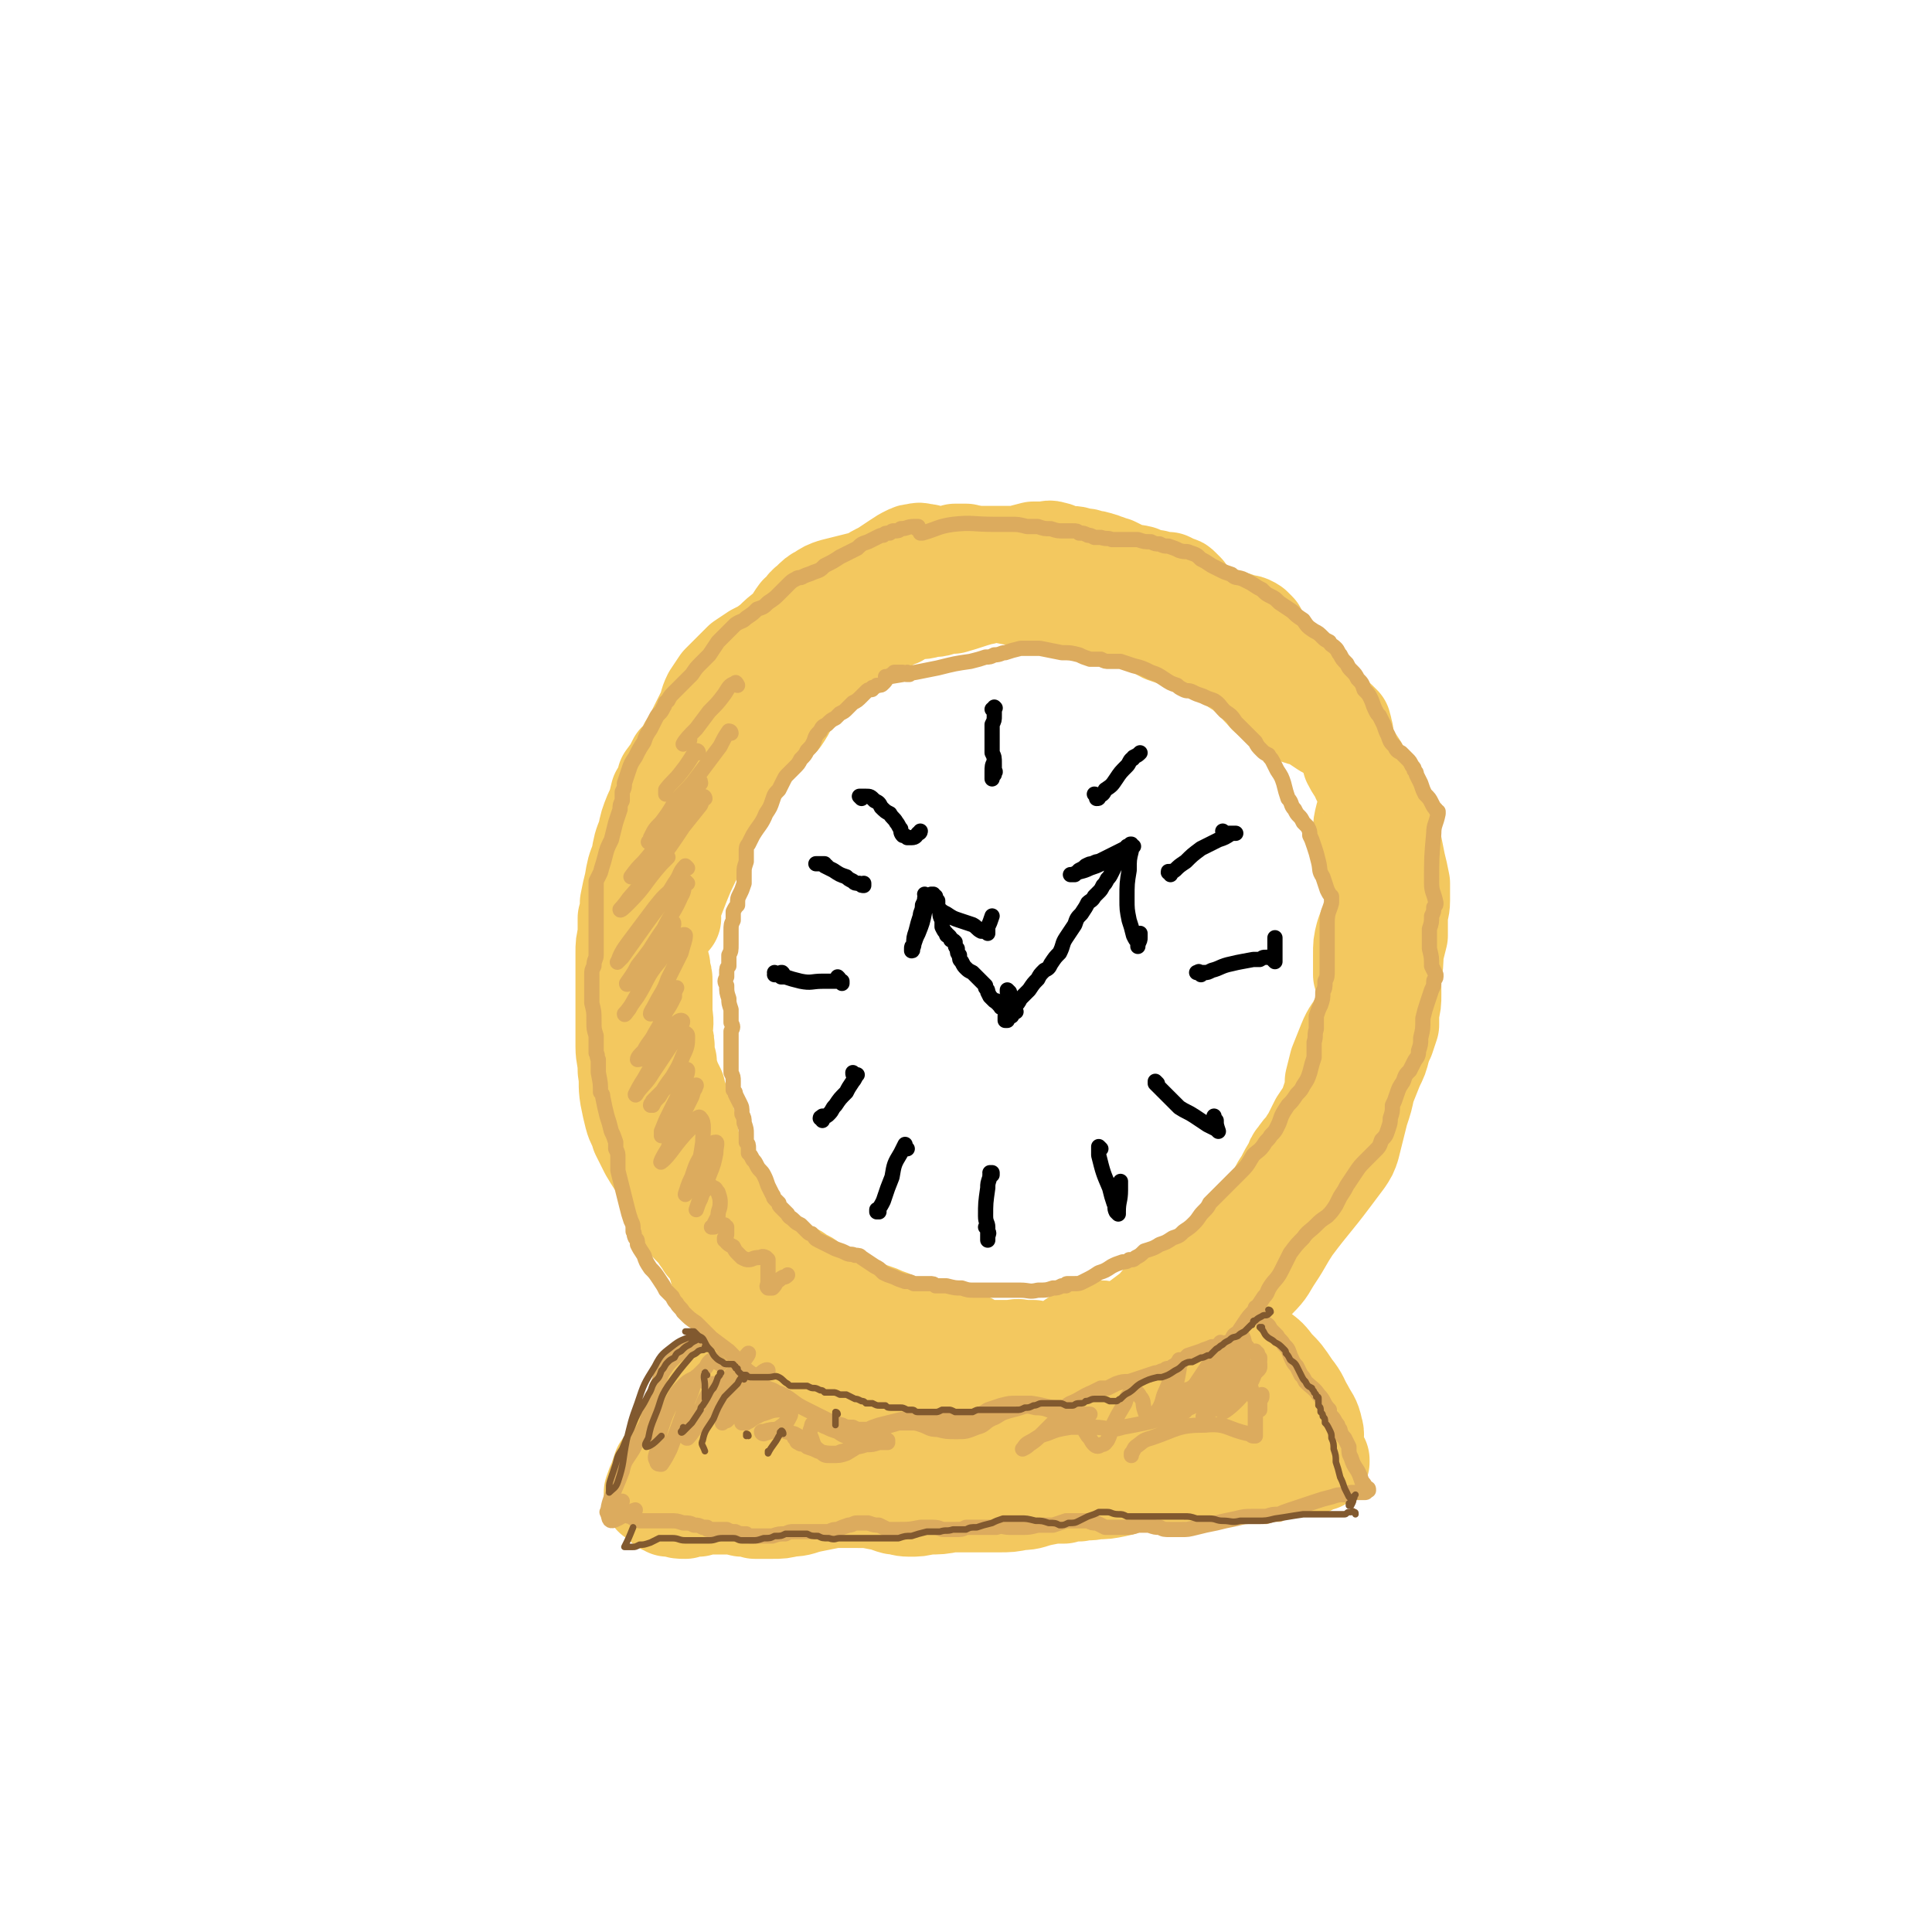 <svg viewBox='0 0 888 888' version='1.1' xmlns='http://www.w3.org/2000/svg' xmlns:xlink='http://www.w3.org/1999/xlink'><g fill='none' stroke='#F3C85F' stroke-width='45' stroke-linecap='round' stroke-linejoin='round'><path d='M447,260c0,0 -1,-1 -1,-1 0,0 0,0 0,0 0,0 0,0 0,0 0,-1 0,-1 0,-1 0,-1 0,-1 -1,-1 0,-1 0,-1 -1,-2 0,0 0,0 0,-1 -1,0 -1,0 -2,0 -1,0 -1,0 -3,0 -1,1 -1,1 -3,1 -2,0 -2,0 -4,0 -2,0 -2,0 -3,0 -2,0 -2,-1 -4,-1 -2,0 -2,-1 -4,0 -2,0 -2,0 -4,1 -2,1 -2,1 -5,3 -3,2 -3,2 -6,4 -4,2 -4,2 -7,4 -4,1 -4,1 -8,2 -4,1 -4,1 -8,2 -3,1 -3,1 -6,3 -2,1 -2,1 -5,4 -3,2 -2,3 -5,5 -3,4 -2,4 -5,7 -4,3 -4,3 -7,6 -4,3 -4,3 -8,5 -3,2 -3,2 -6,4 -5,5 -5,5 -10,10 -2,3 -2,3 -4,6 -2,4 -1,4 -3,8 -2,4 -2,4 -4,8 -2,4 -2,4 -4,7 -2,4 -2,4 -5,7 -2,4 -2,4 -5,8 -1,4 -1,4 -3,7 -1,4 -1,5 -3,9 -2,5 -2,5 -3,10 -2,5 -2,5 -3,11 -2,5 -2,5 -3,11 -1,4 -1,4 -2,9 0,4 0,4 -1,7 0,4 0,4 0,8 -1,4 -1,4 -1,8 0,6 0,6 0,11 0,6 0,6 0,12 0,5 0,5 0,10 0,5 0,5 0,10 0,5 1,5 1,11 1,6 0,6 1,12 1,5 1,5 2,9 1,4 2,4 3,8 2,4 2,4 4,8 3,5 3,5 6,9 3,6 2,6 5,11 3,5 4,5 7,9 2,4 2,5 5,8 3,4 2,4 6,7 3,3 3,3 7,5 4,3 4,3 9,5 5,3 5,3 10,6 5,4 5,4 10,8 4,4 4,4 8,8 3,3 3,3 7,6 3,3 3,3 6,6 3,3 3,3 6,5 5,3 5,3 9,6 5,2 5,2 9,4 5,2 5,2 9,4 4,2 4,3 8,4 4,2 4,2 8,4 4,1 4,1 9,2 4,0 4,0 8,1 5,0 5,1 10,0 5,0 5,0 10,-1 4,-1 4,-2 9,-3 4,0 4,0 8,-1 4,-1 4,-1 7,-3 4,-1 3,-1 7,-3 4,-2 4,-2 7,-3 4,-2 4,-2 9,-4 4,-2 5,-2 9,-4 5,-2 5,-2 9,-4 4,-2 4,-1 8,-4 4,-2 5,-2 9,-5 5,-4 5,-5 11,-9 7,-8 8,-7 15,-15 5,-5 4,-5 8,-11 4,-6 4,-7 8,-13 9,-12 9,-11 18,-23 3,-4 3,-4 6,-8 2,-3 2,-3 3,-6 1,-4 1,-4 2,-8 1,-4 1,-4 2,-8 2,-6 2,-6 3,-11 2,-5 2,-5 4,-10 2,-4 2,-4 3,-8 1,-3 1,-3 2,-5 1,-3 1,-3 2,-6 0,-3 0,-3 0,-6 1,-4 1,-4 1,-8 0,-5 0,-5 0,-9 1,-5 1,-5 1,-10 1,-4 1,-4 2,-8 0,-4 0,-4 0,-8 0,-4 1,-4 1,-8 0,-4 0,-4 0,-8 -1,-5 -1,-5 -2,-9 -1,-5 -1,-5 -2,-10 -1,-4 -1,-4 -2,-9 -1,-3 -1,-3 -2,-6 -1,-3 -1,-3 -2,-6 -2,-2 -2,-2 -3,-4 -2,-3 -2,-3 -4,-5 -2,-4 -2,-4 -4,-7 -2,-3 -2,-3 -4,-7 -2,-2 -2,-2 -5,-5 -2,-2 -2,-2 -5,-3 -3,-2 -3,-2 -6,-4 -4,-2 -5,-1 -8,-3 -5,-3 -5,-3 -10,-7 -3,-1 -3,-2 -5,-4 -3,-3 -3,-4 -7,-7 -2,-2 -2,-2 -4,-3 -3,-2 -3,-2 -5,-4 -3,-1 -3,-1 -6,-3 -3,-2 -3,-2 -7,-3 -4,-1 -4,-1 -8,-3 -3,-1 -3,-1 -6,-2 -3,-1 -3,-1 -5,-3 -2,-1 -2,-2 -3,-3 -2,-1 -2,-2 -4,-3 -2,-1 -2,-1 -4,-1 -2,-1 -2,0 -4,0 -3,0 -3,0 -6,0 -3,0 -4,0 -7,0 -2,0 -2,0 -5,-1 -2,-1 -2,-2 -4,-3 -2,-1 -2,-1 -4,-1 -2,-1 -2,-1 -4,-2 -3,0 -3,0 -6,0 -3,0 -3,0 -6,0 -2,0 -2,0 -5,-1 -2,0 -2,0 -5,0 -5,-1 -5,-1 -9,-1 -3,0 -3,1 -5,1 -7,2 -6,2 -13,4 -3,0 -3,0 -6,1 -3,1 -3,0 -6,1 -3,1 -3,0 -6,1 -4,1 -4,1 -7,3 -3,1 -3,1 -6,3 -3,2 -3,2 -6,4 -3,2 -3,2 -6,4 -2,1 -2,1 -5,3 -3,1 -3,1 -5,2 -3,1 -3,1 -5,2 -2,2 -2,2 -4,4 -3,3 -3,3 -5,6 -2,3 -2,3 -4,6 -2,2 -2,3 -4,5 -2,4 -2,4 -4,7 -3,3 -4,3 -7,7 -4,4 -5,4 -8,9 -6,8 -6,8 -11,17 -6,13 -6,13 -12,26 -6,12 -6,12 -11,25 -2,4 -2,5 -3,8 0,1 1,0 2,0 '/><path d='M305,390c0,-1 -1,-1 -1,-1 0,0 0,0 0,0 1,-5 1,-5 3,-10 4,-11 4,-10 9,-20 4,-8 4,-8 8,-15 3,-5 3,-4 6,-9 7,-9 7,-8 14,-17 4,-5 4,-5 8,-9 4,-4 4,-4 8,-8 3,-2 3,-2 6,-4 2,-2 2,-2 5,-4 3,-1 3,-1 6,-3 4,-2 4,-2 7,-4 4,-3 4,-3 7,-6 4,-2 4,-2 7,-5 3,-1 3,-2 5,-3 3,-1 3,-2 5,-2 2,-1 3,-1 5,-2 3,-1 3,-1 7,-2 3,-1 3,-1 6,-2 4,-1 4,-1 8,-3 3,-1 3,-2 6,-3 2,-1 2,-1 4,-2 2,-1 2,-1 3,-1 2,0 2,0 4,0 2,0 2,0 4,0 3,0 3,0 6,0 4,0 4,0 7,0 3,-1 3,-1 7,-2 2,0 2,0 5,0 2,0 2,-1 4,0 2,0 2,1 3,1 2,1 2,1 4,1 3,0 3,0 5,1 3,0 3,0 5,1 2,0 2,0 5,1 1,0 1,1 3,1 1,1 1,1 3,1 2,1 2,1 4,2 4,2 4,1 8,2 3,2 3,2 7,2 3,1 3,1 6,1 2,1 2,1 4,2 1,0 1,0 2,1 1,1 1,1 2,2 1,2 1,2 3,4 2,2 2,2 5,4 3,2 4,2 8,3 4,2 4,1 9,3 3,1 3,0 6,2 1,1 1,1 2,2 1,2 1,2 1,3 1,2 1,2 2,4 1,3 1,3 3,6 2,2 2,2 4,4 3,2 3,1 5,3 2,1 3,1 4,2 1,1 1,2 2,3 1,3 1,4 3,7 1,2 1,2 3,4 3,2 3,2 5,3 2,1 3,1 5,2 1,1 1,1 2,2 0,0 0,0 0,1 1,1 0,1 1,3 0,3 0,3 1,6 1,3 1,3 2,7 2,4 2,3 4,7 1,3 2,3 3,5 0,2 1,2 1,4 0,2 0,2 0,4 -1,2 -1,2 -2,5 -1,4 -1,4 -1,7 0,5 1,6 1,10 1,5 2,5 3,10 1,3 1,3 2,6 0,3 0,3 1,5 0,3 0,3 -1,5 0,3 -1,3 -2,5 -2,4 -2,4 -3,7 -1,4 -1,4 -1,9 0,4 0,4 0,9 1,3 1,3 2,6 0,1 1,1 1,3 0,1 0,1 0,2 -1,2 -1,2 -2,4 -1,4 -1,3 -3,7 -2,4 -3,4 -5,9 -2,5 -2,5 -4,10 -1,4 -1,4 -2,8 0,4 0,4 -1,7 -1,3 -1,3 -2,6 -2,3 -2,3 -4,6 -2,4 -2,4 -4,8 -1,1 -1,1 -1,2 -3,3 -3,3 -5,6 -1,1 -1,1 -1,2 -3,5 -3,5 -5,9 -3,4 -2,4 -4,7 -2,2 -1,2 -3,4 0,1 0,1 0,2 -2,1 -2,1 -3,3 -2,2 -2,2 -4,5 -4,3 -3,4 -7,7 -5,5 -5,5 -10,9 -4,3 -4,3 -8,7 -3,2 -3,2 -5,4 -2,1 -2,1 -4,2 -1,1 -1,1 -3,2 -2,1 -2,1 -4,2 -3,2 -2,2 -5,5 -4,3 -4,3 -8,6 -2,2 -2,2 -6,4 -1,0 -1,0 -3,0 0,0 0,0 -1,0 -2,0 -2,0 -3,0 -2,-1 -2,-1 -3,-1 -2,0 -3,0 -5,0 -2,1 -2,2 -5,3 -5,3 -5,4 -10,7 -2,1 -2,1 -4,1 -4,-1 -4,-1 -7,-2 -3,0 -3,0 -5,0 -3,-1 -3,0 -6,0 -3,0 -3,0 -5,0 -3,0 -3,0 -5,0 -2,0 -2,0 -4,0 -2,-1 -2,-2 -4,-3 -3,-1 -3,-1 -5,-2 -3,-1 -3,-1 -6,-2 -2,-1 -2,0 -5,-1 -3,0 -3,0 -6,0 -3,0 -3,0 -5,-1 -2,0 -2,-1 -4,-1 -2,-2 -2,-2 -4,-3 -2,-1 -2,-1 -5,-2 -2,-1 -2,-1 -5,-2 -4,0 -4,0 -7,-1 -3,0 -3,1 -6,0 -3,-1 -3,-1 -5,-2 -2,-1 -2,-2 -3,-3 -2,-2 -2,-2 -4,-4 -2,-2 -1,-2 -3,-3 -2,-2 -2,-2 -5,-3 -2,-2 -2,-2 -5,-3 -3,-1 -3,-1 -5,-2 -2,-1 -3,0 -5,-1 -1,-1 -1,-1 -2,-2 -1,-1 -1,-2 -2,-3 -1,-2 -1,-2 -3,-4 -1,-2 -1,-2 -3,-4 -2,-3 -2,-3 -4,-5 -3,-3 -3,-3 -6,-6 -3,-4 -3,-4 -6,-8 -2,-4 -2,-4 -4,-7 -1,-2 -1,-2 -2,-5 -1,-1 -1,-1 -2,-3 -1,-2 0,-2 -1,-5 -1,-3 0,-3 -1,-7 -1,-6 -1,-6 -3,-11 -1,-5 -2,-5 -3,-10 -2,-4 -2,-4 -3,-7 -1,-3 -1,-3 -1,-6 -1,-3 -1,-3 -1,-5 0,-4 0,-4 -1,-7 0,-5 1,-5 0,-10 0,-4 0,-4 0,-8 0,-4 0,-4 0,-7 0,-2 0,-2 -1,-5 0,-1 0,-1 0,-2 -1,-2 -1,-2 -1,-3 0,0 0,0 0,0 0,0 0,0 0,0 0,0 0,0 0,0 0,1 0,1 0,1 0,2 0,2 -1,4 0,3 0,3 -1,6 -1,3 -1,3 -2,6 0,7 0,7 -1,13 0,8 0,8 0,16 1,4 1,4 1,9 0,3 0,3 1,5 0,4 0,4 0,8 1,4 0,4 1,8 0,4 0,4 0,9 0,3 0,4 1,7 1,4 2,4 3,8 1,3 1,3 3,7 1,2 1,2 3,5 1,2 1,2 2,3 1,2 1,2 2,4 1,1 1,1 2,3 1,1 1,1 3,3 1,1 1,1 2,3 1,1 1,1 2,3 1,1 1,1 2,2 1,2 1,2 2,3 1,2 1,2 1,3 1,2 1,2 1,3 1,2 0,2 1,3 1,1 1,1 3,2 1,2 1,1 2,3 1,1 1,1 2,2 1,1 1,1 2,2 0,1 0,1 1,3 1,1 0,1 1,2 0,2 0,2 1,3 1,2 1,2 2,3 2,1 2,1 3,3 1,1 1,0 3,1 1,1 1,1 2,1 1,1 1,1 1,1 1,1 1,1 2,2 1,2 1,2 2,3 1,1 1,1 2,3 1,1 1,0 3,1 1,1 1,1 3,1 2,0 2,0 3,1 1,0 1,0 2,0 2,1 2,1 3,2 1,1 1,1 3,2 1,2 1,2 3,4 2,1 2,1 5,3 2,1 2,2 5,3 2,1 2,1 5,1 2,1 2,1 4,1 2,0 2,-1 4,-1 1,0 1,0 3,1 1,0 1,0 3,1 2,2 2,2 4,3 2,2 2,2 5,3 4,1 5,1 9,0 5,-1 5,-1 10,-3 4,-2 4,-3 9,-4 3,-1 4,-2 7,-1 7,2 6,5 14,8 6,2 7,4 14,2 10,-2 9,-5 19,-11 '/><path d='M343,627c0,0 -1,-1 -1,-1 0,0 1,1 1,1 0,0 -1,0 -1,0 -1,0 -1,0 -1,0 -2,1 -2,1 -3,2 -3,3 -2,3 -5,7 -2,1 -2,1 -4,3 0,0 0,0 -1,1 -1,1 -2,1 -3,2 -2,2 -2,2 -3,3 -1,2 -1,2 -3,5 -1,2 -1,2 -2,4 0,1 0,1 -1,3 -1,2 -1,2 -2,3 -1,2 -1,2 -2,4 -2,3 -2,3 -4,5 -2,3 -2,3 -4,6 -1,3 -1,3 -2,6 -1,2 -1,2 -2,5 0,1 0,1 0,2 1,0 1,0 1,0 1,1 1,1 1,1 1,0 1,0 2,1 1,1 0,1 1,2 1,0 1,0 2,1 1,0 1,0 3,0 2,1 2,1 5,1 3,-1 3,-1 6,-1 3,-1 3,-1 6,-1 4,0 4,0 7,0 3,0 3,0 7,1 3,0 3,0 6,1 4,0 4,0 8,0 4,0 4,0 8,-1 5,0 5,-1 10,-2 5,-1 5,-1 10,-2 6,0 6,0 11,0 5,0 5,0 10,1 3,0 3,1 7,2 3,0 3,1 7,1 4,0 4,0 8,-1 6,0 6,0 11,-1 6,0 6,0 12,0 5,0 5,0 10,0 5,0 5,0 10,-1 5,0 5,-1 10,-2 5,-1 5,-1 10,-1 3,-1 3,-1 7,-1 4,-1 4,0 8,-1 4,0 4,0 9,-1 5,-1 5,-2 10,-3 4,-1 4,-1 9,-2 4,0 3,-1 7,-1 3,-1 3,-1 6,-1 3,0 3,0 5,0 3,0 3,0 5,0 2,0 3,0 5,0 2,0 2,-1 4,-1 5,-1 5,-1 11,-1 2,0 2,0 4,0 2,0 2,1 4,0 2,0 2,1 3,0 2,0 2,0 3,0 1,-1 1,-1 2,-1 1,0 1,0 1,0 0,-1 0,-1 1,0 1,0 1,0 1,0 2,0 2,0 4,0 2,0 2,0 4,0 1,-1 1,-1 2,-1 0,0 0,0 0,0 0,0 0,0 0,0 0,-1 0,-1 0,-1 0,0 0,0 0,0 0,0 0,0 0,0 1,0 1,0 2,0 0,0 0,0 1,0 0,0 0,0 0,0 0,-1 0,-1 0,-1 0,0 0,0 -1,-1 0,0 0,0 -1,-1 0,0 0,0 0,0 -1,-1 -1,-1 -1,-2 0,-2 1,-2 0,-4 0,-3 1,-3 0,-6 -1,-5 -2,-5 -4,-9 -3,-5 -2,-5 -6,-10 -4,-6 -4,-6 -8,-10 -3,-4 -3,-4 -7,-7 -1,-1 -1,-1 -3,-2 -1,0 -1,0 -1,0 0,0 0,0 0,0 0,0 0,0 0,0 -1,-1 -1,-1 -1,-1 -1,0 -1,0 -2,-1 -2,0 -2,0 -3,0 0,0 0,0 0,1 0,2 0,2 0,5 1,3 1,3 2,5 0,1 0,1 0,2 1,2 1,2 2,5 0,1 0,1 1,3 0,1 0,1 0,1 0,1 -1,1 -1,2 -1,2 -1,2 -3,3 -1,2 -1,2 -3,3 0,1 0,1 -1,2 -1,0 -1,0 -2,0 -1,0 -1,0 -3,-1 -2,-1 -2,-1 -5,-2 -3,-1 -3,-2 -7,-2 -4,-1 -4,-1 -9,-2 -4,0 -4,0 -9,0 -5,-1 -5,-1 -10,0 -5,0 -5,0 -10,0 -4,0 -4,1 -9,1 -4,0 -4,0 -8,0 -4,0 -4,-1 -8,0 -9,1 -9,2 -19,3 -8,2 -8,2 -16,3 -3,0 -3,0 -6,0 -3,-1 -3,-2 -6,-3 -3,-1 -3,-1 -6,-1 -2,-1 -2,-1 -5,-1 -2,0 -2,0 -4,1 -3,1 -3,2 -5,4 -3,1 -2,1 -5,2 -2,1 -2,1 -4,1 -2,0 -2,0 -4,0 -2,0 -2,0 -4,-1 -2,0 -2,0 -5,0 -2,1 -2,1 -4,1 -2,1 -2,1 -5,1 -2,1 -2,1 -4,1 -2,0 -2,0 -4,-1 -3,0 -3,0 -5,-1 -2,0 -2,0 -4,0 -3,0 -3,0 -5,0 -3,-1 -3,-1 -6,-1 -4,1 -4,1 -7,1 -3,1 -3,1 -5,2 -2,1 -2,1 -3,2 -1,0 -1,0 -1,0 0,0 -1,0 -1,0 0,1 0,1 1,1 1,1 1,2 2,2 2,1 2,1 4,1 3,1 3,1 5,1 3,0 3,0 6,0 4,0 4,0 8,0 6,-1 6,-1 11,-1 7,-1 7,-1 14,-2 6,-1 6,0 12,-2 5,-1 5,-1 10,-3 4,-1 4,-1 8,-2 3,-1 3,-1 6,-2 3,-1 3,-1 7,-1 5,-1 5,0 10,-1 4,0 4,0 7,0 '/><path d='M565,661c0,0 -1,-1 -1,-1 0,0 0,1 0,1 0,0 0,0 0,0 '/></g>
<g fill='none' stroke='#DCAB5E' stroke-width='7' stroke-linecap='round' stroke-linejoin='round'><path d='M418,310c0,0 0,0 -1,-1 0,0 1,1 1,1 0,0 0,0 -1,0 0,0 0,0 0,0 0,0 0,0 0,0 -1,0 -1,0 -2,-1 -1,0 -1,0 -2,0 -1,0 -1,0 -2,0 -1,1 -1,1 -3,2 -1,2 -1,2 -2,3 -1,1 -1,1 -3,1 -1,1 -1,1 -2,1 0,1 0,1 -1,1 -1,0 -1,0 -2,1 -1,1 -1,1 -2,2 -2,2 -2,2 -4,3 -1,1 -1,1 -3,3 -1,1 -1,1 -3,2 -1,1 -1,1 -2,2 -2,1 -2,1 -4,3 -2,1 -2,1 -3,3 -2,2 -2,2 -3,5 -1,2 -1,2 -3,4 -1,2 -1,2 -3,4 -1,2 -1,2 -3,4 -1,1 -1,1 -3,3 -1,1 -1,1 -2,3 -1,2 -1,2 -2,4 -2,2 -2,2 -3,5 -1,3 -1,3 -3,6 -2,5 -3,5 -6,10 -1,2 -1,2 -2,4 -1,1 -1,2 -1,3 0,2 0,2 0,5 -1,3 -1,3 -1,5 0,3 0,3 0,5 -1,3 -1,3 -2,5 -1,2 -1,2 -1,5 -1,1 -1,1 -2,3 0,2 0,2 0,4 -1,2 -1,2 -1,5 0,3 0,3 0,6 0,3 0,3 -1,5 0,3 0,3 0,5 -1,1 -1,1 -1,3 0,1 0,1 0,2 -1,2 -1,2 0,4 0,3 0,3 1,6 0,2 0,2 1,5 0,3 0,3 0,6 1,2 1,2 0,4 0,1 0,1 0,2 0,1 0,1 0,1 0,1 0,1 0,2 0,2 0,2 0,4 0,3 0,3 0,5 0,3 0,3 0,5 1,2 1,2 1,4 0,1 0,1 0,2 0,1 0,1 0,2 1,1 1,1 1,2 1,2 1,2 2,4 1,2 1,2 1,5 1,2 1,2 1,4 1,3 1,3 1,5 0,2 0,2 0,4 1,1 1,1 1,3 0,1 0,1 0,2 1,1 1,1 2,3 1,1 1,1 2,3 1,2 2,2 3,4 1,2 1,2 2,5 1,2 1,2 2,4 1,1 0,1 1,2 1,1 1,1 2,2 0,1 0,1 1,2 2,2 2,2 3,3 1,2 1,1 3,3 1,1 1,1 3,2 1,1 1,1 2,2 0,0 0,0 1,1 1,1 1,1 2,1 2,2 1,2 3,3 2,1 2,1 4,2 2,1 2,1 4,2 3,1 3,1 5,2 2,1 2,0 4,1 2,0 2,0 3,1 3,2 3,2 6,4 2,1 2,1 4,3 2,1 2,1 5,2 2,1 2,1 5,2 2,0 2,0 4,1 2,0 2,0 4,0 1,0 1,0 2,0 0,0 0,0 1,0 2,0 2,0 3,1 3,0 3,0 5,0 4,1 4,1 7,1 3,1 3,1 6,1 2,0 2,0 4,0 1,0 1,0 3,0 0,0 0,0 0,0 1,0 1,0 2,0 3,0 3,0 6,0 3,0 3,0 6,0 4,0 4,1 8,0 4,0 4,0 7,-1 2,0 2,0 4,-1 1,0 1,0 2,0 0,-1 0,-1 1,-1 1,0 1,0 3,0 2,0 2,0 4,-1 4,-2 4,-2 7,-4 3,-1 3,-1 6,-3 2,-1 2,-1 5,-2 1,0 2,0 3,-1 1,0 1,0 1,0 1,0 1,0 2,-1 2,-1 2,-1 4,-3 3,-1 4,-1 7,-3 3,-1 3,-1 6,-3 3,-1 3,-1 5,-3 3,-2 3,-2 5,-4 2,-2 2,-3 4,-5 2,-2 2,-2 3,-4 2,-2 2,-2 4,-4 2,-2 2,-2 5,-5 3,-3 3,-3 6,-6 3,-3 3,-4 5,-7 2,-2 3,-2 5,-5 1,-2 2,-2 3,-4 2,-2 2,-2 3,-4 1,-2 1,-2 2,-5 1,-2 1,-2 3,-5 2,-2 2,-2 4,-5 2,-2 2,-2 3,-4 2,-3 2,-3 3,-6 1,-4 1,-4 2,-7 0,-3 0,-3 0,-7 1,-3 0,-3 1,-6 0,-3 0,-3 0,-6 1,-3 1,-3 2,-5 1,-3 1,-3 1,-6 1,-2 1,-2 1,-5 1,-2 1,-2 1,-5 0,-4 0,-4 0,-7 0,-8 0,-8 0,-15 0,-5 1,-5 2,-9 0,-1 0,-1 0,-3 -1,-1 -1,-1 -2,-3 -1,-3 -1,-3 -2,-6 -2,-3 -1,-3 -2,-7 -1,-4 -1,-4 -2,-7 -1,-3 -1,-3 -2,-5 0,-2 0,-2 -1,-4 -1,-1 -1,-1 -2,-2 -1,-2 -1,-2 -2,-3 -1,-1 -1,-1 -2,-3 -2,-2 -1,-3 -3,-5 -1,-3 -1,-3 -2,-7 -1,-3 -1,-3 -3,-6 -1,-2 -1,-2 -2,-4 -1,-2 -1,-1 -2,-3 -2,-1 -2,-1 -3,-2 -2,-2 -2,-2 -3,-4 -2,-2 -2,-2 -4,-4 -3,-3 -3,-3 -5,-5 -2,-3 -2,-3 -5,-5 -3,-3 -2,-3 -5,-5 -3,-1 -3,-1 -5,-2 -3,-1 -3,-1 -5,-2 -2,-1 -2,0 -4,-1 -2,-1 -2,-1 -3,-2 -3,-1 -3,-1 -6,-3 -3,-2 -3,-2 -6,-3 -4,-2 -4,-2 -8,-3 -3,-1 -3,-1 -6,-2 -3,0 -3,0 -5,0 -2,0 -2,0 -4,-1 -3,0 -3,0 -5,0 -3,-1 -3,-1 -5,-2 -4,-1 -4,-1 -8,-1 -5,-1 -5,-1 -10,-2 -5,0 -5,0 -9,0 -4,1 -4,1 -7,2 -2,0 -2,1 -5,1 -2,1 -2,1 -4,1 -3,1 -3,1 -7,2 -7,1 -7,1 -15,3 -5,1 -5,1 -10,2 -6,1 -6,1 -12,2 -1,0 -1,0 -2,0 '/><path d='M422,243c-1,0 -1,0 -1,-1 0,0 0,1 1,0 0,0 0,0 -1,0 0,0 0,0 -1,0 -3,0 -3,1 -6,1 -1,1 -1,1 -3,1 -1,0 -1,0 -2,1 -2,0 -2,0 -3,1 -1,0 -1,0 -3,1 -2,1 -2,1 -4,2 -3,1 -3,1 -5,3 -4,2 -4,2 -8,4 -3,2 -3,2 -7,4 -2,2 -2,2 -5,3 -2,1 -3,1 -5,2 -1,1 -2,0 -3,1 -2,1 -2,1 -4,3 -2,2 -2,2 -4,4 -2,2 -2,2 -5,4 -2,2 -2,2 -5,3 -2,2 -2,2 -5,4 -2,2 -2,1 -5,3 -2,2 -2,2 -4,4 -2,2 -2,2 -4,4 -2,3 -2,3 -4,6 -2,2 -2,2 -4,4 -2,2 -2,2 -4,5 -2,2 -2,2 -4,4 -2,2 -2,2 -4,4 -2,2 -2,2 -3,4 -2,1 -1,2 -2,3 -1,2 -1,2 -2,3 -1,1 -1,1 -2,3 -1,2 -1,2 -2,4 -2,3 -2,3 -3,6 -2,3 -2,3 -4,7 -2,3 -2,3 -3,6 -1,3 -1,3 -2,6 0,2 0,2 -1,4 0,2 0,2 0,4 -1,2 -1,2 -1,4 -1,3 -1,3 -2,6 -1,4 -1,4 -2,8 -2,4 -2,4 -3,8 -1,4 -1,3 -2,7 -1,2 -1,2 -2,4 0,3 0,3 0,5 0,3 0,3 0,6 0,6 0,6 0,12 0,6 0,6 0,11 0,2 -1,2 -1,5 -1,2 -1,2 -1,4 0,3 0,3 0,6 0,4 0,4 0,7 1,4 1,4 1,8 0,4 0,4 1,7 0,2 0,2 0,4 0,2 0,2 0,4 1,1 0,1 1,3 0,1 0,1 0,1 0,3 0,3 0,5 1,5 1,5 1,9 1,1 1,1 1,2 1,5 1,5 2,9 1,3 1,3 2,7 1,2 1,2 2,5 0,1 0,2 0,3 1,2 1,2 1,4 0,3 0,3 0,6 1,4 1,4 2,8 1,4 1,4 2,8 1,4 1,4 2,7 1,2 1,2 1,5 1,1 0,1 1,3 1,1 1,1 1,3 1,2 1,2 3,5 1,3 1,3 3,6 2,2 2,2 4,5 2,3 2,3 3,5 2,2 2,2 3,3 1,2 1,2 2,3 1,2 2,2 3,4 3,3 3,3 6,5 4,4 4,4 7,7 4,3 4,3 8,6 3,3 3,3 5,6 3,2 2,2 5,4 1,1 1,1 2,3 2,1 2,2 4,3 3,2 3,1 6,3 3,1 3,1 6,3 4,3 4,3 8,5 4,2 4,2 8,4 4,2 4,2 8,3 2,1 2,1 5,1 2,1 2,1 3,1 2,0 2,0 4,0 2,-1 2,-1 5,-2 4,-1 4,-1 8,-2 4,-1 4,-1 9,-1 5,0 5,0 9,0 4,0 4,0 7,0 3,0 3,0 6,0 2,0 2,0 5,-1 3,-1 3,-1 6,-3 3,-1 3,-1 6,-2 4,-1 4,-1 7,-1 4,0 4,0 7,0 7,1 7,2 13,2 3,0 3,-1 5,-2 5,-2 5,-3 10,-5 2,-1 2,-1 4,-2 1,0 1,0 3,0 2,-1 2,-1 4,-2 3,-1 3,-1 6,-1 3,-1 3,-1 6,-2 3,-1 3,-1 6,-2 2,0 2,-1 4,-1 1,-1 1,-1 2,-1 1,0 1,0 2,-1 1,0 1,-1 3,-2 2,-1 2,-1 4,-3 3,-1 3,-1 6,-2 2,-1 3,-1 5,-2 3,0 3,0 5,-1 1,0 1,0 2,-1 1,0 1,0 2,-1 1,-1 1,-1 2,-2 2,-3 2,-3 4,-6 2,-3 2,-3 5,-6 2,-3 2,-3 4,-6 2,-2 1,-2 3,-5 2,-3 3,-3 5,-7 2,-4 2,-4 4,-8 3,-4 3,-4 6,-7 2,-3 3,-3 6,-6 2,-2 2,-2 5,-4 2,-2 2,-2 4,-5 1,-2 1,-2 2,-4 2,-3 2,-3 3,-5 2,-3 2,-3 4,-6 2,-3 2,-3 5,-6 2,-2 2,-2 4,-4 2,-2 2,-2 3,-5 2,-2 2,-2 3,-5 1,-3 1,-3 1,-5 1,-3 1,-3 1,-6 1,-2 1,-2 2,-5 1,-3 1,-3 3,-6 1,-3 1,-3 3,-5 1,-2 1,-2 2,-4 1,-2 2,-2 2,-5 1,-3 1,-3 1,-6 1,-4 1,-4 1,-9 1,-4 1,-4 2,-7 1,-3 1,-3 2,-6 1,-2 1,-2 1,-4 0,-1 1,-1 1,-2 0,-1 0,-1 0,-1 -1,-2 -1,-2 -2,-4 0,-4 0,-4 -1,-8 0,-4 0,-4 0,-9 1,-3 1,-3 1,-6 1,-2 1,-2 1,-4 1,-1 1,-1 1,-2 -1,-5 -2,-5 -2,-9 0,-12 0,-12 1,-23 0,-4 1,-4 2,-9 0,0 0,0 0,-1 0,0 -1,0 -1,-1 -1,-1 -1,-1 -2,-3 -1,-2 -1,-2 -3,-4 -1,-2 -1,-2 -2,-5 -1,-2 -1,-2 -2,-4 0,-1 0,-1 -1,-2 0,-1 0,-1 -1,-2 -1,-2 -1,-2 -2,-3 -1,-1 -1,-1 -3,-3 -2,-1 -2,-1 -3,-3 -2,-2 -2,-2 -3,-5 -1,-2 -1,-2 -2,-5 -1,-2 -1,-2 -2,-4 -1,-1 -1,-1 -2,-3 -1,-2 -1,-3 -2,-5 -1,-2 -1,-2 -3,-4 -1,-3 -1,-3 -3,-5 -1,-2 -1,-2 -3,-4 -1,-1 -1,-1 -2,-3 -2,-2 -2,-2 -3,-4 -1,-1 -1,-2 -2,-3 -2,-2 -2,-1 -3,-3 -2,-1 -2,-1 -3,-2 -2,-2 -2,-2 -4,-3 -3,-2 -3,-2 -5,-5 -3,-2 -3,-2 -5,-4 -3,-2 -3,-2 -6,-4 -2,-2 -2,-2 -4,-3 -2,-1 -2,-1 -4,-3 -2,-1 -2,-1 -5,-3 -2,-1 -2,-1 -4,-2 -3,-1 -3,0 -5,-2 -3,-1 -3,-1 -5,-2 -2,-1 -2,-1 -4,-2 -3,-2 -3,-2 -5,-3 -2,-2 -2,-2 -5,-3 -2,-1 -2,0 -5,-1 -2,-1 -2,-1 -5,-2 -2,0 -2,0 -4,-1 -2,0 -2,0 -4,-1 -3,0 -3,0 -6,-1 -2,0 -2,0 -5,0 -3,0 -3,0 -7,0 -2,-1 -2,0 -5,-1 -1,0 -1,0 -3,0 -2,-1 -2,-1 -3,-1 -2,-1 -2,-1 -4,-1 -1,-1 -1,-1 -3,-1 -2,0 -2,0 -4,0 -3,0 -3,0 -6,-1 -3,0 -3,0 -6,-1 -3,0 -3,0 -5,0 -4,-1 -4,-1 -7,-1 -4,0 -4,0 -8,0 -10,0 -10,-1 -19,0 -7,1 -7,2 -14,4 -1,0 -1,0 -1,0 '/><path d='M323,618c0,0 -1,-1 -1,-1 0,0 1,0 1,0 0,0 0,0 0,0 -1,0 -1,0 -2,0 -1,1 -1,1 -3,2 -2,1 -2,1 -4,2 -3,2 -3,2 -5,4 -2,2 -2,2 -4,5 -2,3 -1,3 -3,7 -1,4 -1,4 -2,7 -1,4 -1,4 -2,7 -1,4 -1,4 -3,7 -2,4 -2,4 -4,8 -3,5 -4,5 -5,10 -4,11 -8,16 -6,22 1,3 6,-2 12,-4 '/><path d='M578,602c0,0 -1,0 -1,-1 0,0 0,1 1,1 0,0 0,0 0,0 0,0 0,0 0,0 0,0 -1,-1 -1,-1 0,0 1,1 1,1 0,1 0,1 1,1 0,2 0,2 1,3 0,1 0,1 1,2 2,1 2,1 3,3 1,1 1,1 3,3 1,2 2,2 3,4 2,2 2,2 3,5 1,2 1,3 3,5 1,2 1,2 2,4 1,1 1,1 2,3 3,3 4,3 6,6 3,3 2,4 5,7 0,2 0,2 1,3 1,1 1,1 2,3 1,1 1,1 1,2 1,1 1,1 1,2 1,2 1,2 2,3 1,2 1,2 2,4 0,3 0,3 1,5 1,3 1,3 3,6 1,2 1,2 2,5 1,1 1,1 2,3 1,0 1,0 1,1 0,0 0,0 0,0 0,0 0,0 0,0 0,0 0,0 0,0 0,0 0,0 0,0 0,0 0,0 0,0 0,0 0,0 -1,0 0,0 0,0 0,0 0,1 0,1 -1,1 -1,0 -1,0 -1,0 -2,0 -2,0 -4,0 -2,0 -2,0 -4,1 -3,0 -3,0 -6,1 -4,1 -4,1 -7,2 -3,1 -3,1 -6,2 -3,1 -3,1 -6,2 -3,1 -3,1 -5,2 -3,0 -3,0 -6,1 -3,0 -3,0 -6,0 -4,0 -4,0 -8,1 -5,1 -5,1 -9,2 -5,1 -5,1 -9,2 -4,1 -4,1 -7,1 -3,0 -3,0 -5,0 -3,0 -3,0 -5,-1 -2,0 -2,0 -5,-1 -2,0 -2,0 -5,0 -3,1 -3,1 -6,1 -3,0 -3,0 -5,0 -2,0 -2,0 -4,0 -2,-1 -2,-1 -4,-2 -2,0 -2,0 -4,-1 -2,0 -3,0 -5,0 -2,0 -2,0 -5,0 -3,1 -3,1 -6,2 -4,0 -4,0 -7,0 -4,1 -4,1 -7,1 -3,0 -3,0 -6,0 -3,0 -3,-1 -6,0 -2,0 -2,0 -5,0 -2,0 -2,0 -5,0 -2,0 -2,0 -4,0 -2,1 -2,1 -5,1 -2,0 -2,0 -5,0 -2,0 -2,-1 -5,-1 -3,0 -3,0 -6,0 -5,1 -5,1 -10,1 -3,0 -3,0 -5,0 -2,-1 -2,-1 -4,-2 -2,0 -2,0 -5,-1 -2,0 -2,0 -5,0 -2,0 -2,1 -4,1 -3,1 -3,1 -5,2 -2,0 -2,0 -4,1 -2,0 -2,0 -4,0 -2,0 -2,0 -4,0 -2,0 -2,0 -4,0 -2,0 -2,0 -4,0 -2,0 -2,0 -4,1 -3,0 -3,0 -6,1 -2,0 -2,0 -3,0 -2,0 -2,0 -3,0 -2,0 -2,0 -3,0 -2,0 -2,0 -3,-1 -3,0 -3,0 -5,-1 -2,0 -2,0 -4,-1 -2,0 -2,0 -3,0 -2,0 -2,0 -3,0 -1,0 -1,0 -2,0 -1,0 -1,0 -1,-1 -1,0 -1,0 -2,0 -2,-1 -2,-1 -4,-1 -2,-1 -2,-1 -5,-1 -3,-1 -3,-1 -6,-1 -3,0 -3,0 -6,0 -2,0 -2,0 -4,0 -1,0 -1,0 -2,0 0,0 0,0 -1,0 -1,0 -1,0 -1,0 -1,-1 -1,-1 -2,-1 -1,0 -1,0 -2,-1 -2,0 -2,-1 -4,-1 -3,-1 -3,0 -5,-1 -1,0 -2,0 -2,0 3,-2 4,-3 7,-5 '/><path d='M339,315c0,0 -1,-2 -1,-1 -3,1 -3,2 -5,5 -3,4 -3,4 -7,8 -3,4 -3,4 -6,8 -3,3 -5,5 -6,7 0,0 2,-1 3,-2 '/><path d='M321,346c0,0 0,-1 -1,-1 -3,4 -3,5 -7,10 -3,4 -4,4 -7,8 0,1 0,1 0,2 '/><path d='M336,337c0,0 0,-1 -1,-1 -2,3 -2,3 -4,7 -3,4 -3,4 -6,8 -3,4 -3,4 -6,8 -4,5 -5,5 -9,10 -3,5 -3,5 -6,9 -3,3 -3,3 -5,7 0,1 -1,2 -1,2 0,0 1,-1 2,-2 '/><path d='M322,360c0,0 0,-2 -1,-1 -1,2 -1,4 -3,7 -6,9 -6,9 -12,18 -5,7 -5,7 -11,14 -2,3 -3,3 -5,5 0,0 0,0 0,0 3,-4 3,-4 6,-7 6,-7 6,-8 12,-14 4,-5 4,-4 9,-8 '/><path d='M324,367c0,0 0,-1 -1,-1 -1,1 0,2 -1,4 -4,5 -4,5 -8,10 -6,9 -6,9 -12,17 -6,8 -6,8 -13,16 -2,3 -4,5 -4,5 0,1 2,-1 4,-3 8,-8 7,-9 15,-18 1,-1 1,-1 3,-3 '/><path d='M316,399c0,0 -1,-1 -1,-1 -3,3 -2,4 -5,8 -6,10 -7,10 -14,20 -5,7 -5,7 -10,14 -1,1 -3,3 -2,2 1,-3 2,-5 5,-9 6,-8 6,-8 12,-16 4,-5 4,-5 10,-10 0,-1 1,-1 1,-2 '/><path d='M316,406c0,0 -1,-1 -1,-1 -1,2 0,4 -2,7 -3,7 -4,7 -8,15 -5,7 -5,8 -10,15 -3,5 -3,5 -6,9 0,1 -1,2 -1,1 2,-3 3,-4 5,-8 8,-10 12,-17 16,-20 2,-1 -1,6 -3,11 -4,8 -4,8 -9,15 -4,7 -4,7 -8,14 -1,1 -2,3 -2,2 2,-2 3,-4 6,-8 5,-8 4,-9 10,-16 4,-6 4,-6 8,-11 2,-1 4,-2 4,-1 0,2 -1,4 -2,8 -3,6 -3,6 -6,12 -2,6 -3,6 -6,12 -1,2 -2,3 -2,4 0,0 2,0 2,-1 2,-2 2,-3 4,-5 1,-3 1,-3 3,-5 1,-1 1,-1 2,-1 0,0 1,0 1,0 -1,2 -1,2 -1,4 -2,4 -2,4 -4,7 -2,5 -2,5 -5,10 -2,4 -3,4 -5,8 -2,2 -3,3 -3,4 0,0 2,0 2,-1 4,-3 3,-3 6,-7 4,-3 4,-4 8,-7 2,-2 3,-3 4,-3 1,0 1,1 0,2 -2,5 -2,6 -5,10 -4,6 -4,6 -8,12 -3,5 -4,5 -7,9 0,0 -1,2 -1,1 1,-2 2,-4 4,-7 4,-7 4,-7 9,-14 3,-4 3,-5 8,-7 1,-1 3,0 3,1 0,4 0,5 -2,9 -2,5 -2,5 -5,10 -3,4 -3,4 -6,9 -2,2 -2,2 -3,4 -1,0 -1,0 -1,0 0,-1 1,-1 1,-2 2,-2 2,-2 4,-4 3,-3 3,-3 6,-5 2,-2 2,-3 5,-5 0,0 1,-1 1,0 0,2 -1,3 -2,7 -3,6 -3,6 -6,12 -2,4 -2,4 -4,9 0,1 0,2 0,2 1,-1 2,-2 3,-3 4,-5 4,-5 7,-10 3,-4 3,-4 5,-8 1,-1 1,-3 1,-2 -1,1 -1,2 -2,5 -3,6 -3,6 -6,12 -2,6 -3,6 -5,12 -2,3 -4,7 -3,6 4,-3 6,-8 13,-15 2,-3 4,-7 5,-5 2,2 1,6 1,11 -1,7 -1,7 -3,13 -2,5 -2,4 -4,9 -1,1 -1,2 -1,2 1,-3 1,-4 3,-8 2,-6 2,-6 5,-11 2,-3 4,-5 6,-5 1,0 0,2 0,5 -1,5 -1,5 -3,10 -2,5 -2,5 -4,10 -1,3 -1,3 -2,6 0,0 0,0 0,0 1,-3 1,-3 2,-5 1,-3 1,-3 3,-5 1,-1 2,-1 3,0 1,0 1,1 2,2 1,3 1,3 1,5 0,3 -1,3 -1,6 -1,2 -1,2 -2,4 0,1 -1,1 -1,1 0,0 0,0 1,0 1,0 1,-1 2,-1 1,0 2,0 3,0 0,0 0,1 1,1 0,1 0,1 0,3 0,1 0,1 -1,2 0,0 0,0 0,0 0,0 0,0 0,1 1,0 1,0 1,1 1,1 1,1 3,2 1,2 1,2 2,3 1,1 1,1 2,2 2,1 2,1 3,1 2,0 2,-1 5,-1 1,0 1,-1 3,0 0,0 0,0 1,1 0,2 0,2 0,5 0,2 0,2 0,5 0,2 -1,2 0,3 0,0 1,0 2,0 1,-1 1,-1 2,-3 2,-1 1,-1 3,-2 1,0 1,0 2,-1 '/><path d='M331,627c0,0 -1,-1 -1,-1 0,0 0,0 0,0 0,0 0,0 -1,0 0,-1 0,-1 0,-1 -1,0 -1,-1 -1,0 -1,0 -1,0 -2,1 -1,1 -1,2 -2,3 -1,1 -1,1 -2,2 -2,2 -2,2 -4,3 -2,1 -2,1 -4,3 -3,3 -3,3 -5,7 -3,6 -3,6 -5,12 -2,6 -1,6 -2,11 -1,3 -1,3 0,5 0,1 1,1 2,1 2,-3 2,-3 4,-7 5,-13 5,-14 10,-27 1,-3 1,-4 2,-6 0,-1 1,0 1,1 1,0 1,0 3,1 1,1 1,1 2,1 0,0 0,0 1,0 1,0 1,0 1,0 0,0 0,0 0,0 0,1 0,1 0,1 -1,2 -1,2 -2,3 -2,3 -2,3 -3,6 -2,4 -2,4 -4,8 -2,3 -2,3 -3,6 0,1 -1,1 0,1 2,-2 2,-3 5,-6 5,-8 5,-8 10,-16 5,-7 5,-7 10,-13 1,-2 3,-4 3,-4 0,1 -2,3 -4,6 -3,6 -4,5 -8,11 -2,4 -3,4 -5,9 -1,1 -2,3 -1,3 1,0 2,-1 4,-3 6,-4 5,-5 10,-10 5,-4 5,-4 10,-7 1,-1 3,-2 3,-1 -1,1 -2,2 -4,5 -3,4 -3,4 -7,8 -3,4 -3,4 -7,8 -1,2 -3,2 -3,3 0,0 1,-1 2,-1 3,-3 3,-3 7,-5 4,-3 5,-3 9,-5 3,-1 4,-1 7,-1 0,0 0,1 0,2 -2,2 -2,2 -5,4 -3,2 -3,2 -6,4 -2,2 -4,2 -5,2 0,0 1,0 2,0 3,-2 3,-2 7,-4 4,-1 4,-2 9,-2 2,0 3,0 4,1 1,1 0,2 -1,4 -2,2 -2,2 -5,4 -2,1 -3,1 -6,2 0,0 -1,0 -1,-1 0,0 1,0 1,0 3,-1 4,-1 7,-1 3,1 3,1 7,2 2,1 2,1 4,3 0,0 0,1 0,1 0,1 -1,1 -2,0 -1,0 -1,-1 -1,-2 -1,0 -1,0 -1,-1 0,0 0,0 0,0 1,1 1,1 2,2 3,1 2,1 4,3 3,1 3,1 5,2 4,1 4,1 8,1 2,0 2,-1 4,-1 2,-1 2,-1 4,-2 3,0 3,0 6,-1 3,0 3,0 6,-1 2,0 2,0 4,0 0,0 0,-1 0,-1 -1,0 -1,0 -2,0 -2,0 -2,0 -5,0 -2,0 -2,0 -5,-1 -3,0 -3,0 -6,-1 -2,0 -2,0 -5,-2 -3,-1 -3,-1 -5,-2 -3,-1 -3,-2 -5,-2 -1,0 -2,0 -2,2 -1,2 -1,3 0,5 1,3 1,4 4,6 2,2 2,2 5,2 4,0 4,0 7,-1 5,-3 5,-3 9,-6 4,-3 4,-4 9,-6 2,-1 3,-1 6,-2 3,0 3,0 6,0 2,0 2,0 5,1 3,1 3,2 7,2 4,1 4,1 9,1 4,0 4,0 9,-2 4,-1 3,-2 7,-4 3,-1 3,-2 6,-3 3,-1 4,-1 7,-2 3,-1 3,-1 7,0 5,0 5,1 9,2 6,0 6,0 12,1 2,0 2,0 4,0 '/><path d='M578,622c0,0 -1,0 -1,-1 0,0 0,1 1,1 0,0 0,0 0,1 0,0 0,0 1,1 0,0 0,0 0,1 -3,7 -2,8 -7,15 -4,5 -9,9 -10,9 -1,0 3,-5 7,-9 4,-5 4,-4 8,-9 '/><path d='M579,628c0,0 0,-1 -1,-1 -3,2 -2,3 -6,6 -4,5 -4,4 -8,8 -4,4 -4,4 -8,8 -1,1 -3,2 -3,2 0,0 1,-2 2,-4 4,-5 4,-5 8,-10 4,-6 5,-6 8,-13 2,-2 3,-5 2,-5 -1,-1 -2,1 -4,3 -4,4 -4,4 -8,9 -5,5 -4,5 -9,10 -3,4 -3,3 -7,7 0,1 -1,1 -1,1 0,0 0,0 0,0 2,-5 3,-5 5,-9 2,-4 2,-4 4,-7 '/><path d='M562,618c0,0 -1,-1 -1,-1 -3,4 -3,5 -6,11 -4,6 -4,6 -8,12 -4,5 -4,5 -7,10 -2,3 -3,4 -4,5 -1,0 0,-2 0,-3 1,-6 2,-6 3,-12 2,-5 2,-5 3,-11 '/><path d='M543,626c0,0 -1,-1 -1,-1 -1,2 -1,3 -2,5 -2,4 -2,4 -4,9 -2,4 -1,4 -3,8 -2,3 -2,3 -4,6 0,0 -1,1 -1,0 -1,-2 -1,-2 -2,-5 -1,-3 0,-4 -2,-6 -1,-2 -2,-3 -3,-2 -3,1 -3,2 -4,5 -3,5 -3,5 -5,9 -2,4 -1,4 -3,8 -1,1 -1,2 -3,2 -1,1 -2,1 -3,0 -2,-2 -1,-2 -3,-4 -2,-3 -2,-4 -4,-6 -2,-2 -2,-3 -5,-3 -3,-1 -3,0 -6,2 -3,3 -3,3 -6,6 -3,3 -3,3 -6,5 -1,1 -1,1 -3,2 0,0 0,0 0,0 1,-1 1,-2 3,-3 4,-2 4,-3 8,-4 5,-2 5,-2 11,-3 5,0 5,0 11,0 6,0 7,2 13,0 16,-3 16,-3 31,-9 13,-6 12,-8 24,-16 3,-1 3,-1 6,-3 1,-1 1,-1 2,-1 0,0 0,0 0,0 0,0 0,0 0,1 0,1 0,1 -1,2 -1,1 -2,1 -3,1 -2,0 -2,0 -4,0 -2,0 -2,0 -5,-1 -2,0 -2,0 -5,0 -2,0 -2,1 -5,2 -4,2 -3,2 -7,5 -3,2 -3,2 -7,4 -2,2 -2,2 -5,4 0,1 -1,1 -1,1 1,-1 1,-2 2,-3 3,-1 3,-2 5,-3 3,-2 3,-1 6,-2 3,-1 3,-1 5,-2 3,0 3,0 5,-1 3,-1 3,-1 6,-4 3,-2 4,-2 5,-5 2,-3 2,-3 2,-7 0,-2 0,-3 -1,-5 -1,-1 -1,-1 -2,-1 -2,0 -2,1 -3,3 -2,4 -2,4 -3,9 -1,4 -1,4 -1,8 -1,3 -1,3 -1,6 0,0 0,1 0,1 0,0 0,0 1,0 1,-1 1,-1 2,-2 2,-2 2,-3 5,-4 2,-1 2,-1 4,0 1,1 1,2 2,4 1,3 1,3 2,6 0,2 0,2 1,4 0,0 0,0 0,0 0,0 1,0 1,0 0,0 0,0 0,-1 0,-2 0,-2 0,-3 0,-1 1,-1 1,-2 0,0 0,0 0,-1 0,0 0,0 0,0 0,1 0,1 0,1 0,0 0,1 -1,1 -1,0 -1,0 -2,0 0,0 0,0 0,0 0,0 0,0 0,0 0,2 0,2 0,4 0,3 0,3 0,6 0,3 0,3 0,5 0,1 0,1 0,2 0,0 0,0 0,0 0,0 0,0 0,0 0,0 0,0 -1,0 0,0 1,0 0,0 -1,0 -1,-1 -2,-1 -10,-2 -10,-5 -20,-4 -13,0 -13,2 -25,6 -4,1 -4,2 -7,4 -1,1 -1,2 -2,3 0,0 0,0 0,1 '/></g>
<g fill='none' stroke='#000000' stroke-width='7' stroke-linecap='round' stroke-linejoin='round'><path d='M457,327c0,0 -1,-1 -1,-1 0,0 0,0 1,0 0,0 0,0 0,0 0,0 0,0 0,0 0,0 0,0 0,0 0,0 0,0 0,0 0,-1 0,-1 0,-1 0,0 0,0 0,0 1,1 0,0 0,0 0,0 0,0 0,0 0,0 0,0 0,0 1,1 0,0 0,0 0,0 0,0 0,0 0,0 0,0 0,0 0,0 0,0 0,0 0,1 0,1 0,1 0,1 0,1 0,3 0,2 0,2 -1,4 0,3 0,3 0,6 0,4 0,4 0,7 1,2 1,2 1,5 0,1 0,1 0,3 0,0 0,0 0,1 0,0 0,0 0,0 1,0 0,-1 0,-1 0,0 0,0 0,1 0,0 0,0 0,0 1,0 0,-1 0,-1 0,0 0,0 0,1 0,0 0,0 0,1 0,0 0,0 -1,1 0,0 0,0 0,1 0,0 0,0 0,0 0,0 0,0 0,0 0,0 0,0 0,-1 0,-1 0,-1 0,-2 0,-3 0,-3 1,-5 '/><path d='M456,540c0,0 -1,-1 -1,-1 0,0 1,0 1,0 0,0 0,0 0,0 0,0 0,0 0,0 0,1 0,1 0,1 0,0 0,0 -1,0 0,1 0,1 0,1 -1,3 -1,3 -1,5 -1,7 -1,7 -1,13 0,3 1,3 1,5 0,2 0,2 0,3 0,1 0,1 0,2 0,1 0,1 0,1 0,0 0,0 0,0 0,0 0,0 0,-1 0,-2 1,-2 0,-3 0,-1 0,-1 -1,-2 '/><path d='M360,448c0,0 0,-1 -1,-1 0,0 1,0 0,0 0,1 0,1 -1,1 0,0 0,0 -1,0 0,0 0,0 -1,0 0,0 0,0 0,0 0,0 0,0 0,0 1,0 0,-1 0,-1 0,0 0,1 1,1 0,0 0,0 1,0 0,0 0,0 1,1 1,0 1,0 2,0 3,1 3,1 7,2 5,1 5,0 10,0 2,0 2,0 5,0 1,0 1,0 3,0 0,0 0,0 1,0 0,0 0,0 0,0 0,0 0,0 0,0 0,0 0,0 0,1 0,0 0,0 0,0 0,-1 -1,0 -1,-1 0,-1 0,-1 -1,-2 '/><path d='M552,448c0,-1 -1,-1 -1,-1 0,-1 0,0 -1,0 0,0 0,0 0,0 0,0 0,0 0,0 0,0 0,0 0,0 0,0 0,0 0,0 1,0 1,0 1,0 1,0 1,0 2,0 0,0 0,0 1,0 1,0 1,0 3,-1 4,-1 4,-2 9,-3 4,-1 5,-1 10,-2 1,0 1,0 3,0 2,-1 1,-1 3,-1 0,0 0,0 1,0 0,0 0,0 0,0 1,0 1,0 1,0 1,1 1,1 1,1 1,1 1,1 1,1 0,0 0,0 0,0 0,0 0,0 0,0 0,-3 0,-3 0,-5 0,-3 0,-3 0,-6 '/><path d='M504,366c0,0 0,-1 -1,-1 0,0 1,0 1,1 0,0 0,0 0,0 0,0 0,0 0,0 0,1 0,1 0,1 1,0 1,0 1,-1 2,-1 2,-1 3,-3 3,-2 3,-2 5,-5 2,-3 2,-3 5,-6 1,-1 1,-2 2,-3 0,0 1,0 1,-1 0,0 0,0 0,0 0,0 0,0 0,0 0,0 0,0 0,0 0,0 0,0 0,0 0,0 0,0 0,0 2,-1 2,-1 3,-2 '/><path d='M538,402c0,-1 -1,-1 -1,-1 0,-1 0,0 1,0 0,0 0,0 0,0 0,0 -1,0 -1,0 1,-1 2,0 3,-1 2,-2 2,-2 5,-4 3,-3 3,-3 7,-6 4,-2 4,-2 8,-4 3,-1 3,-1 6,-3 1,0 1,0 2,0 0,0 0,0 0,0 -1,0 -1,0 -2,0 -1,0 -1,0 -2,0 -1,0 -1,0 -2,-1 '/><path d='M380,398c-1,0 -1,-1 -1,-1 -1,0 0,0 0,0 -1,0 -1,0 -2,0 -1,0 -1,0 -2,0 0,0 1,0 1,0 1,0 2,0 3,1 2,1 2,1 4,2 3,2 3,2 6,3 1,1 1,1 3,2 1,1 1,1 3,1 1,1 1,1 2,1 0,0 0,0 0,0 0,0 0,0 0,0 0,0 0,0 0,0 0,0 0,0 0,0 0,0 0,0 0,-1 '/><path d='M396,367c0,0 0,0 -1,-1 0,0 0,0 0,0 1,0 0,0 1,0 1,0 1,0 2,0 2,0 2,0 4,2 2,1 2,1 3,3 2,2 2,2 4,3 1,2 2,2 3,4 1,1 1,2 2,3 0,1 0,2 1,3 1,0 1,0 2,1 1,0 1,0 2,0 2,0 2,-1 3,-2 1,0 1,-1 1,-1 '/><path d='M378,515c0,-1 0,-1 -1,-1 0,-1 1,0 1,0 0,0 0,-1 0,-1 0,0 0,0 1,0 1,0 1,0 2,-1 2,-2 1,-2 3,-4 2,-3 2,-3 5,-6 1,-2 1,-2 3,-5 1,-1 1,-2 2,-3 0,0 0,0 0,0 0,0 0,0 -1,0 0,0 0,0 0,0 -1,0 -1,0 -1,-1 0,0 0,0 0,0 '/><path d='M404,557c-1,0 -1,0 -1,-1 0,0 0,1 0,1 0,0 0,0 0,0 2,-3 2,-3 3,-5 2,-6 2,-6 4,-11 1,-6 1,-6 4,-11 1,-2 1,-2 2,-4 0,0 0,0 0,0 0,0 0,0 0,0 0,1 0,1 0,1 0,1 0,0 1,1 '/><path d='M506,528c0,0 -1,-1 -1,-1 0,0 0,0 0,0 0,0 0,0 0,1 0,1 0,1 0,3 2,8 2,8 5,15 1,4 1,4 2,7 1,2 0,2 1,4 0,0 1,1 1,1 0,0 0,-1 0,-1 0,-5 1,-5 1,-10 0,-2 0,-2 0,-4 '/><path d='M532,498c0,0 -1,-1 -1,-1 0,0 0,1 0,1 0,0 0,0 1,1 1,1 1,1 2,2 1,1 1,1 3,3 3,3 3,3 5,5 3,2 4,2 7,4 3,2 3,2 6,4 2,1 2,1 4,2 1,1 1,1 1,1 0,0 0,0 0,0 -1,-3 -1,-3 -1,-5 -1,-1 -1,-1 -1,-2 '/><path d='M464,456c0,0 -1,-1 -1,-1 0,0 0,1 0,1 1,1 0,1 1,2 1,2 1,2 1,4 1,2 1,2 2,3 '/><path d='M462,463c0,0 -1,0 -1,-1 0,0 0,1 0,1 0,0 0,0 0,0 0,0 0,0 0,0 0,0 0,0 0,0 0,0 0,0 0,0 0,0 0,0 0,0 0,0 0,0 0,0 0,0 0,0 0,0 -1,0 -1,0 -1,0 0,-1 0,-1 0,-1 0,0 0,0 0,0 -1,0 -1,0 -1,-1 0,0 0,0 0,0 -1,0 -1,0 -1,-1 0,0 -1,0 -1,0 -1,-1 -1,-1 -2,-2 0,0 0,0 -1,-2 0,-1 0,-1 -1,-2 0,0 0,0 0,-1 -1,-1 -1,-1 -2,-2 -1,-1 -1,-1 -2,-2 -1,-1 -1,-1 -2,-2 -2,-1 -2,-1 -3,-2 -1,-1 -1,-1 -2,-3 -1,-1 -1,-1 -1,-3 -1,-1 -1,-1 -1,-3 -1,-1 -1,-1 -1,-3 -1,-1 -1,-1 -2,-1 0,-1 0,-1 -1,-2 -1,0 -1,0 -1,-1 -1,-1 -1,-1 -2,-3 0,-1 0,-1 0,-3 -1,-2 -1,-2 -1,-4 -1,-2 -1,-2 -1,-5 -1,-1 -1,-1 -1,-2 0,0 0,0 -1,0 0,0 0,0 0,0 0,0 0,0 0,0 0,-1 0,-1 0,-1 -1,0 -1,0 -1,0 0,0 0,0 0,0 0,0 0,0 0,0 0,0 0,0 0,0 -1,1 0,1 -1,1 -1,4 -1,4 -2,7 -1,5 -1,5 -3,10 -1,2 -1,2 -2,5 0,1 0,1 -1,2 0,0 0,0 0,1 0,0 0,0 0,0 1,0 0,-1 0,-1 0,0 0,0 0,1 0,0 0,0 0,0 0,-1 0,-1 0,-1 0,-1 0,-1 1,-2 0,-3 0,-3 1,-6 1,-4 1,-4 2,-7 0,-2 1,-2 1,-5 1,-2 1,-2 1,-3 1,-1 1,-1 1,-1 0,0 0,0 0,0 0,0 0,0 0,0 0,0 -1,0 -1,-1 0,0 1,1 1,1 0,0 0,0 0,0 0,0 0,0 0,0 0,1 0,0 0,1 1,1 1,1 2,2 1,1 1,1 3,2 2,2 2,2 4,3 3,2 3,2 6,3 3,1 3,1 6,2 2,1 2,2 4,3 1,0 2,0 3,1 0,0 0,0 0,0 0,0 0,0 0,0 0,0 0,0 0,0 0,-1 0,-1 0,-3 1,-2 1,-2 2,-5 '/><path d='M463,468c0,0 -1,-1 -1,-1 0,0 0,0 0,0 0,1 0,1 0,1 0,0 0,0 0,1 0,0 0,0 1,0 0,0 0,0 0,0 0,0 0,0 0,0 0,0 0,0 0,0 0,0 0,0 0,0 0,0 0,0 0,0 0,0 -1,0 0,0 0,-1 0,-1 0,-1 1,-1 1,-1 1,-1 1,0 1,0 1,0 0,0 0,0 0,-1 1,-1 1,-1 1,-3 2,-2 2,-2 3,-4 2,-2 2,-2 4,-4 2,-3 2,-3 4,-5 1,-2 1,-2 3,-4 2,-1 2,-1 3,-3 2,-3 2,-3 4,-5 2,-4 1,-4 3,-7 2,-3 2,-3 4,-6 1,-3 1,-3 3,-5 2,-3 2,-3 3,-5 1,-1 2,-1 3,-3 1,-1 1,-1 2,-2 1,-1 1,-1 2,-3 1,-1 1,-1 2,-3 1,-1 1,-1 2,-3 1,-2 1,-2 2,-4 1,-2 1,-2 3,-4 1,-2 1,-2 3,-3 0,-1 1,0 1,-1 0,0 0,0 1,0 0,0 0,0 0,0 -1,0 0,0 -1,0 0,0 0,0 -1,0 0,1 0,1 0,0 0,0 0,0 0,0 0,0 0,0 0,0 0,1 0,0 -1,0 0,0 1,0 0,1 -1,1 -1,1 -2,1 -5,3 -5,3 -10,6 -2,1 -2,1 -5,2 -4,2 -4,1 -8,3 -1,0 -1,0 -1,0 0,0 0,0 0,0 1,0 1,0 2,0 1,-1 1,-1 2,-2 2,-1 2,-1 3,-2 2,-1 2,-1 3,-1 2,-1 2,-1 3,-1 2,-1 2,-1 4,-2 2,-1 2,-1 4,-2 2,-1 2,-1 4,-2 1,-1 1,-1 3,-1 0,0 0,0 0,-1 0,0 0,0 0,0 0,1 0,0 0,0 -1,0 0,0 0,0 0,0 0,0 0,0 0,1 0,0 0,0 -1,0 0,0 0,1 0,1 0,1 0,2 -1,4 -1,4 -1,9 -1,6 -1,6 -1,13 0,5 0,5 1,10 1,3 1,3 2,7 1,2 1,2 2,3 0,1 0,1 0,1 0,0 0,1 0,1 0,0 0,-1 0,-1 0,0 0,0 0,0 1,-2 1,-2 1,-3 0,-1 0,-1 0,-2 '/></g>
<g fill='none' stroke='#81592F' stroke-width='3' stroke-linecap='round' stroke-linejoin='round'><path d='M584,603c0,0 -1,-1 -1,-1 0,0 1,0 1,1 0,0 0,0 0,0 -1,1 -1,1 -1,1 -1,1 -2,0 -3,1 -2,1 -2,1 -3,2 -1,0 -1,0 -1,1 -1,1 0,1 -1,1 -1,1 -1,1 -1,1 -1,1 -1,1 -2,2 -2,1 -2,1 -3,2 -2,1 -2,0 -4,2 -2,1 -2,1 -3,2 -2,1 -1,1 -3,2 -1,1 -1,1 -2,2 0,0 0,0 -1,1 -1,0 -1,0 -1,0 -2,1 -2,1 -3,1 -2,1 -2,1 -4,2 -2,0 -2,0 -4,1 -2,2 -2,2 -4,3 -3,2 -3,2 -6,3 -1,0 -1,0 -2,0 -4,1 -4,1 -8,3 -3,2 -2,2 -5,4 -2,1 -2,1 -4,3 -1,0 -1,1 -2,1 -1,0 -1,0 -2,0 0,0 0,0 -1,0 -2,-1 -2,-1 -3,-1 -2,0 -2,0 -4,0 -2,0 -2,1 -4,1 -1,1 -1,1 -3,1 -2,0 -2,1 -3,1 -2,0 -2,0 -3,0 -2,-1 -2,-1 -3,-1 -2,0 -2,0 -4,0 -2,0 -2,0 -4,0 -2,0 -2,1 -4,1 -2,1 -2,1 -4,1 -2,1 -2,1 -4,1 -2,0 -2,0 -4,0 -2,0 -2,0 -4,0 -2,0 -2,0 -3,0 -2,0 -2,0 -4,0 -1,0 -1,0 -2,0 -1,0 -1,0 -3,1 -1,0 -1,0 -2,0 -1,0 -1,0 -2,0 -1,0 -1,0 -2,0 -1,0 -1,0 -2,0 -2,-1 -2,-1 -3,-1 -2,0 -2,0 -3,0 -2,1 -2,1 -3,1 -2,0 -2,0 -3,0 -2,0 -2,0 -3,0 -1,0 -1,0 -2,0 -2,0 -1,-1 -3,-1 -1,0 -1,0 -2,0 -2,-1 -2,-1 -3,-1 -2,0 -2,0 -4,0 -2,0 -2,0 -3,-1 -2,0 -2,0 -3,0 -1,0 -1,0 -3,-1 -1,0 -1,0 -3,0 -1,-1 -1,-1 -2,-1 -2,-1 -2,-1 -3,-1 -2,-1 -2,-1 -4,-2 -1,0 -1,0 -3,0 -2,-1 -2,-1 -3,-1 -1,0 -1,0 -2,0 -1,0 -1,0 -2,0 -1,-1 -1,-1 -2,-1 -2,-1 -2,-1 -3,-1 -1,0 -1,0 -3,-1 -2,0 -2,0 -4,0 -1,0 -1,0 -3,0 -1,0 -1,0 -2,-1 -2,-1 -2,-2 -4,-3 -2,-1 -2,0 -5,0 -2,0 -2,0 -4,0 -2,0 -2,0 -3,0 -2,0 -2,0 -3,-1 -2,0 -2,0 -3,-1 -1,-1 -1,-1 -1,-2 -1,0 -1,0 -1,-1 -1,0 0,0 -1,-1 -1,0 -1,0 -2,0 -2,0 -2,0 -3,-1 -2,-1 -2,-1 -3,-2 -1,-1 -1,-1 -2,-3 -2,-2 -2,-2 -3,-4 -1,-2 -1,-2 -3,-3 -1,-1 -1,-1 -2,-2 -1,0 -1,0 -2,0 -1,0 -1,0 -1,0 0,0 -1,0 -1,0 1,0 1,0 1,0 1,0 1,0 1,0 '/><path d='M322,616c0,0 -1,-1 -1,-1 0,0 1,0 0,0 0,1 -1,0 -1,1 -2,1 -2,1 -3,2 -2,1 -2,1 -4,3 -2,1 -2,1 -3,3 -2,1 -2,1 -3,2 -2,2 -1,2 -3,4 -1,3 -1,3 -3,5 -2,3 -1,3 -3,6 -2,4 -2,4 -4,7 -2,4 -2,4 -4,9 -2,4 -2,4 -4,9 -2,3 -2,3 -3,7 -1,3 -1,3 -2,6 -1,3 -1,3 -1,5 0,1 0,1 0,2 0,0 0,0 0,0 2,-2 3,-2 4,-5 3,-9 2,-9 4,-19 2,-8 2,-9 5,-17 3,-9 3,-9 8,-17 3,-6 4,-6 9,-10 4,-3 5,-2 9,-5 '/><path d='M580,611c0,0 -1,-1 -1,-1 0,0 1,1 1,1 0,0 0,-1 0,-1 0,0 0,0 0,0 0,0 0,0 0,0 0,0 0,0 -1,0 0,0 0,0 0,0 0,0 0,0 0,0 1,0 0,0 0,0 0,0 0,0 0,0 1,0 0,0 1,1 1,1 1,2 2,3 2,2 2,1 4,3 2,1 2,1 4,3 1,1 1,1 1,2 1,1 1,1 2,3 1,1 2,1 3,3 1,2 1,2 2,4 1,2 1,2 2,3 1,2 1,2 3,3 0,1 1,1 1,2 1,1 1,1 1,2 1,0 1,0 1,1 0,2 0,2 0,3 1,1 1,1 1,3 1,1 1,1 1,2 1,1 1,1 1,3 1,1 1,1 2,3 1,2 1,2 1,4 1,2 1,3 1,5 1,3 1,3 1,6 1,3 1,3 2,7 1,2 1,2 2,5 1,2 1,2 2,4 1,1 1,1 1,2 0,1 0,1 0,1 0,0 0,0 0,0 0,1 0,1 0,1 0,0 0,0 -1,0 0,0 0,0 0,0 1,0 0,0 0,-1 0,0 0,1 0,1 1,0 1,0 1,0 1,-2 1,-2 1,-3 1,-1 0,-1 1,-2 0,0 0,0 0,0 -1,1 -1,1 -1,1 '/><path d='M623,696c0,-1 0,-1 -1,-1 0,0 0,0 0,0 0,0 0,-1 -1,0 0,0 0,0 -1,0 -1,0 -1,1 -2,1 -1,0 -1,0 -2,0 -1,0 -1,0 -3,0 -2,0 -2,0 -4,0 -2,0 -2,0 -5,0 -2,0 -2,0 -5,0 -7,1 -6,1 -13,2 -4,1 -4,1 -8,1 -4,0 -4,0 -8,0 -4,1 -4,0 -8,0 -3,0 -3,-1 -6,-1 -3,0 -3,0 -6,0 -3,-1 -3,-1 -6,-1 -3,0 -3,0 -6,0 -2,0 -2,0 -5,0 -3,0 -3,0 -6,0 -2,0 -2,0 -5,0 -2,0 -2,0 -4,0 -2,-1 -2,-1 -4,-1 -3,0 -3,-1 -5,-1 -2,0 -2,0 -4,0 -2,1 -2,1 -5,2 -2,1 -2,1 -4,2 -2,1 -2,1 -5,1 -2,1 -2,1 -4,1 -2,-1 -2,-1 -5,-1 -3,-1 -3,-1 -6,-1 -4,-1 -4,-1 -7,-1 -3,0 -3,0 -7,0 0,0 0,0 -1,0 -3,1 -3,1 -5,2 -4,1 -4,1 -7,2 -3,0 -3,0 -5,1 -3,0 -3,0 -6,0 -3,1 -3,0 -6,1 -3,0 -3,0 -6,0 -4,1 -4,1 -7,2 -3,0 -3,0 -6,1 -3,0 -3,0 -6,0 -3,0 -3,0 -5,0 -3,0 -3,0 -5,0 -3,0 -3,0 -5,0 -3,0 -3,0 -6,0 -2,0 -2,1 -5,0 -3,0 -3,0 -5,-1 -3,0 -3,0 -5,-1 -3,0 -3,0 -5,0 -2,0 -2,0 -5,0 -2,1 -2,1 -5,1 -2,1 -2,1 -5,1 -3,1 -3,1 -5,1 -3,0 -3,0 -5,0 -2,0 -2,-1 -4,-1 -3,0 -3,0 -5,0 -3,0 -3,1 -6,1 -2,0 -3,0 -5,0 -3,0 -3,0 -6,0 -3,0 -3,-1 -6,-1 -3,0 -3,0 -6,0 -2,1 -2,1 -4,2 -3,1 -3,1 -5,1 -2,1 -2,1 -3,1 -1,0 -1,0 -2,0 -1,0 -1,0 -1,0 -1,0 -1,0 -1,0 2,-4 2,-4 4,-9 '/><path d='M325,620c0,0 -1,-1 -1,-1 0,0 0,0 0,1 -1,1 -1,0 -3,1 -1,1 -1,1 -3,2 -6,7 -6,7 -11,14 -4,6 -3,7 -6,14 -2,5 -2,5 -3,10 -1,2 -2,3 -1,4 1,0 3,-1 5,-3 1,-1 1,-1 2,-2 '/><path d='M325,632c-1,-1 -1,-2 -1,-1 -1,2 0,3 0,6 0,3 0,3 0,5 0,1 0,1 0,1 0,0 1,0 1,-1 2,-2 1,-2 3,-4 1,-2 1,-2 2,-5 1,-1 1,-1 1,-2 0,0 1,0 0,0 0,1 0,1 -1,2 -1,3 -1,3 -3,6 -2,4 -2,4 -4,7 -1,1 -1,1 -1,2 -2,3 -2,3 -4,6 -2,2 -2,2 -4,4 0,0 -1,1 -1,0 0,0 1,-1 1,-2 '/><path d='M342,634c0,0 0,-1 -1,-1 -1,1 -1,1 -2,3 -3,3 -3,3 -6,6 -3,5 -3,5 -5,10 -3,5 -4,5 -5,10 -1,2 0,2 1,5 '/><path d='M344,660c0,0 0,-1 -1,-1 0,0 0,0 0,1 '/><path d='M360,659c0,-1 -1,-2 -1,-1 -1,0 0,1 -1,2 -2,4 -3,4 -5,8 0,0 0,-1 0,-1 '/><path d='M385,650c0,0 0,-1 -1,-1 0,1 0,2 0,3 0,1 0,1 0,3 '/></g>
</svg>